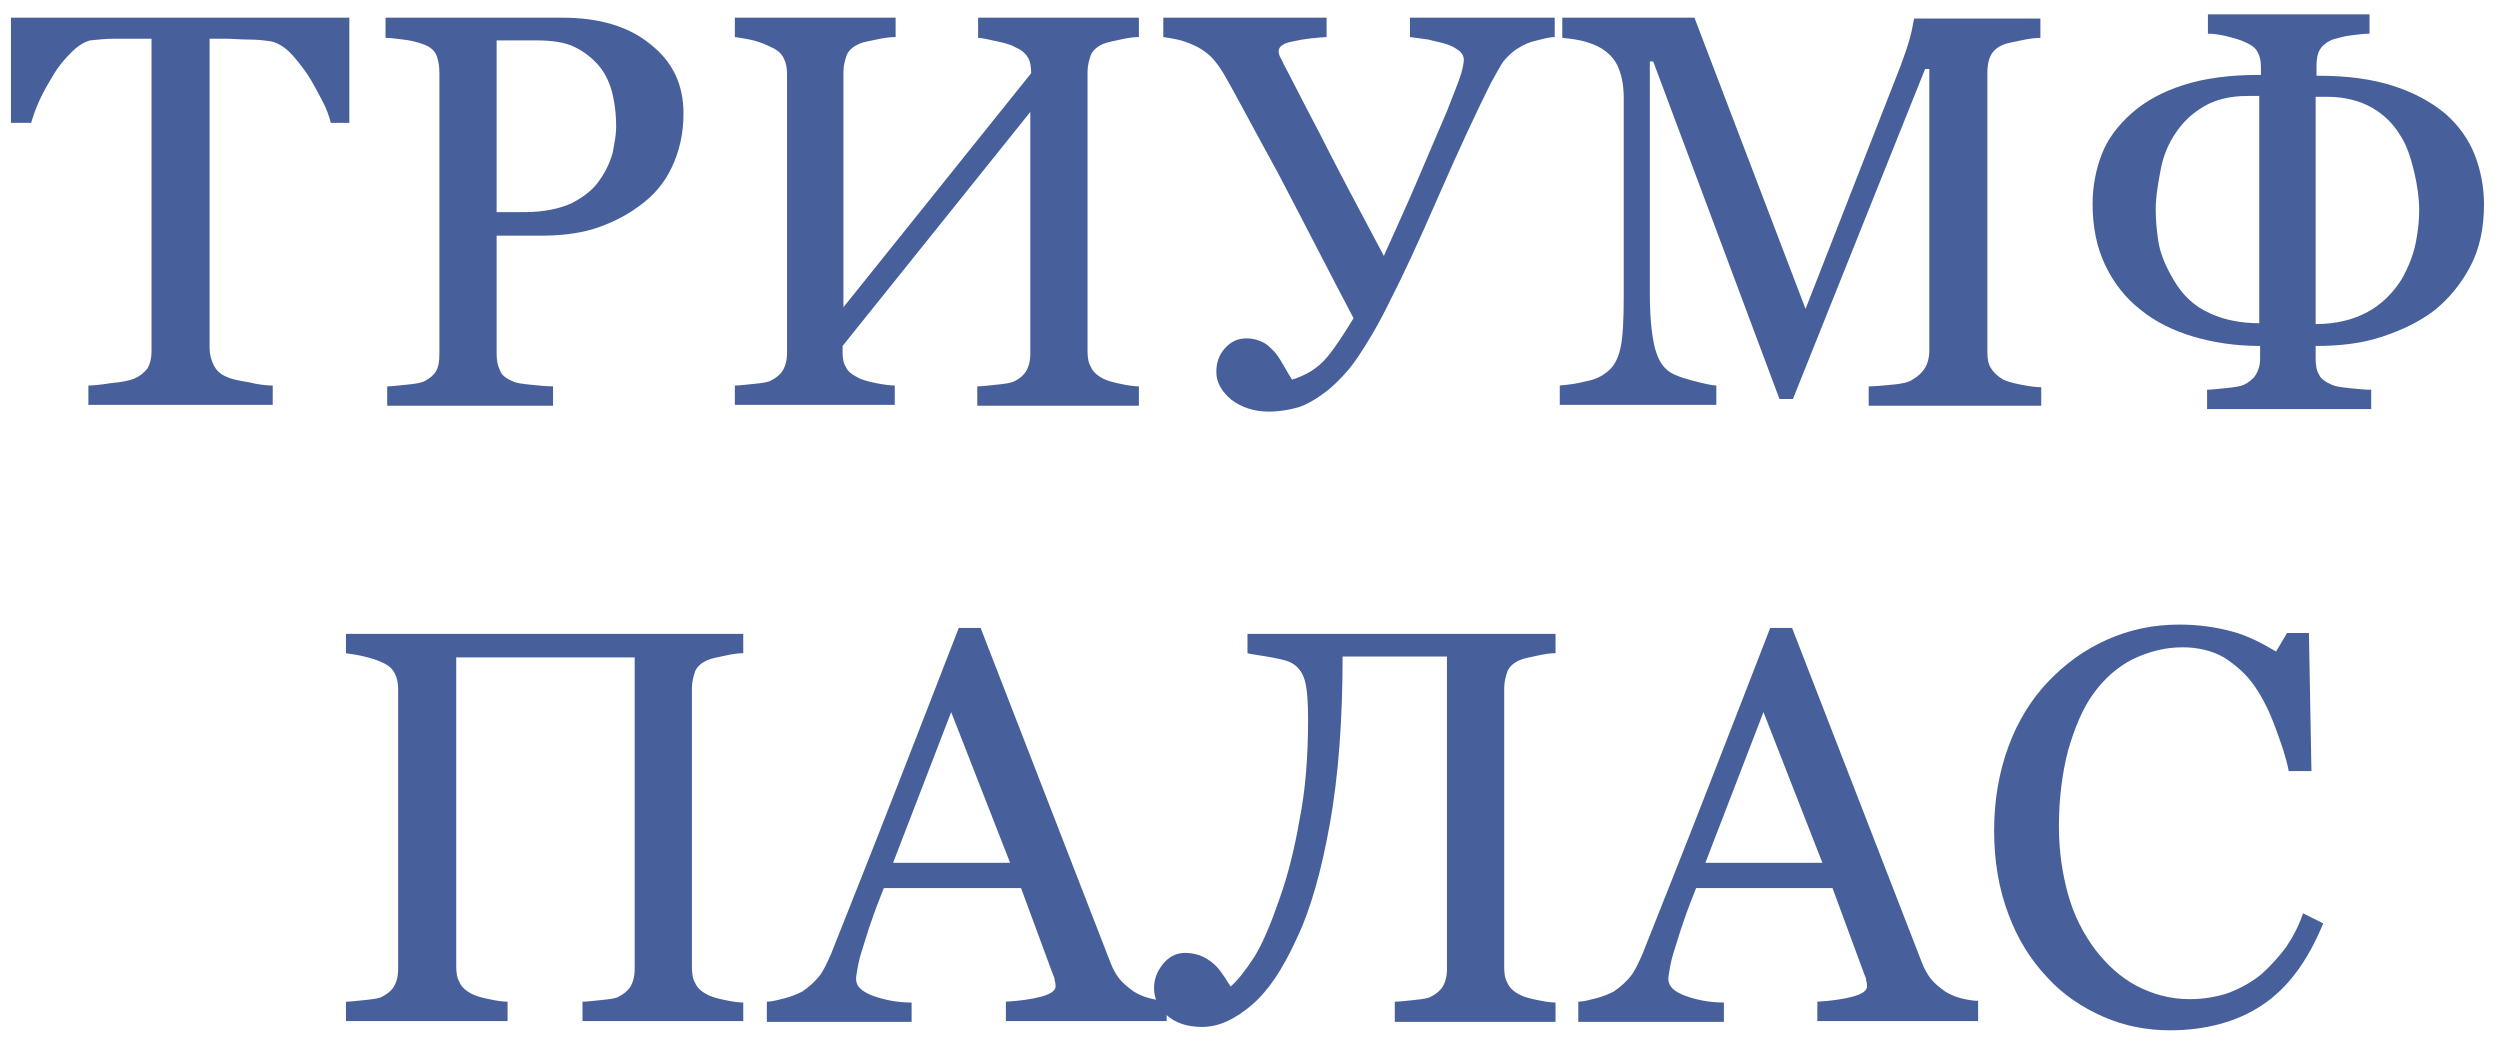 <svg width="297" height="124" viewBox="0 0 297 124" fill="none" xmlns="http://www.w3.org/2000/svg">
<path d="M41.5 14.6H39.3C39.1 13.8 38.8 12.9 38.2 11.8C37.6 10.7 37.1 9.7 36.5 8.8C35.8 7.8 35.1 6.9 34.4 6.2C33.7 5.5 32.8 5 32.1 4.9C31.4 4.8 30.6 4.7 29.6 4.7C28.6 4.7 27.6 4.6 26.8 4.6H24.9V41.4C24.9 42.1 25.1 42.8 25.4 43.4C25.7 44 26.2 44.5 27 44.8C27.4 45 28.2 45.2 29.5 45.4C30.7 45.7 31.7 45.8 32.4 45.8V48.1H10.5V45.8C11.1 45.8 12 45.7 13.3 45.5C14.5 45.4 15.4 45.2 15.9 45C16.6 44.7 17.1 44.3 17.5 43.8C17.8 43.3 18 42.6 18 41.7V4.6H16.1C15.4 4.6 14.6 4.6 13.6 4.6C12.6 4.6 11.7 4.7 10.7 4.8C10 5 9.3 5.4 8.5 6.2C7.7 7 7 7.8 6.4 8.8C5.8 9.8 5.2 10.8 4.7 11.9C4.2 13 3.9 13.9 3.7 14.6H1.3V2.1H41.5V14.6Z" fill="#47609C"/>
<path d="M81.2 13.5C81.2 15.9 80.7 18 79.8 19.9C78.9 21.8 77.6 23.3 75.9 24.5C74.3 25.7 72.4 26.6 70.5 27.2C68.5 27.8 66.4 28 64.2 28H59V42C59 42.8 59.1 43.4 59.4 44C59.6 44.6 60.2 45 60.9 45.3C61.3 45.5 62 45.6 63 45.7C64 45.8 64.9 45.9 65.7 45.9V48.2H46V45.9C46.5 45.9 47.3 45.8 48.3 45.7C49.3 45.6 50 45.5 50.4 45.3C51 45 51.5 44.6 51.8 44.1C52.1 43.6 52.2 42.9 52.2 42V8.7C52.2 7.9 52.1 7.3 51.9 6.7C51.7 6.1 51.2 5.6 50.4 5.3C49.6 5 48.8 4.8 47.9 4.7C47.1 4.6 46.4 4.5 45.8 4.5V2.1H66.8C71.1 2.1 74.6 3.1 77.2 5.2C79.9 7.3 81.2 10 81.2 13.5ZM71.3 21.3C72 20.3 72.5 19.2 72.8 18.1C73 17 73.2 16 73.2 15.1C73.2 13.9 73.1 12.6 72.8 11.3C72.5 10 72 8.9 71.3 8C70.5 7 69.5 6.2 68.3 5.6C67.1 5 65.5 4.8 63.7 4.8H59V25.2H62.3C64.6 25.2 66.5 24.8 68 24.1C69.5 23.3 70.6 22.4 71.3 21.3Z" fill="#47609C"/>
<path d="M135.2 48.2H116.1V45.9C116.6 45.9 117.4 45.8 118.4 45.7C119.4 45.6 120.1 45.5 120.5 45.3C121.1 45 121.6 44.6 121.9 44.1C122.2 43.6 122.4 42.9 122.4 42V13.3L100.1 41.1V41.8C100.1 42.6 100.2 43.2 100.5 43.6C100.7 44.1 101.2 44.5 102 44.9C102.4 45.1 103 45.3 104 45.5C105 45.7 105.8 45.8 106.3 45.8V48.1H87.3V45.8C87.8 45.8 88.6 45.7 89.6 45.6C90.6 45.5 91.3 45.4 91.6 45.2C92.2 44.9 92.7 44.5 93 44C93.3 43.5 93.5 42.8 93.5 41.9V8.8C93.5 8.1 93.4 7.5 93.1 6.9C92.8 6.3 92.3 5.9 91.6 5.6C91 5.3 90.3 5 89.5 4.8C88.7 4.6 87.9 4.5 87.3 4.4V2.1H106.4V4.4C105.8 4.4 105 4.5 104.1 4.7C103.2 4.9 102.5 5 102.1 5.2C101.4 5.5 100.9 5.9 100.6 6.5C100.4 7.1 100.2 7.8 100.2 8.5V36.5L122.5 8.7C122.5 7.9 122.4 7.3 122.1 6.8C121.8 6.3 121.3 5.9 120.6 5.6C120.1 5.3 119.3 5.1 118.4 4.9C117.4 4.7 116.7 4.5 116.2 4.5V2.1H135.3V4.4C134.7 4.4 134 4.5 133.1 4.7C132.2 4.9 131.6 5 131.1 5.2C130.4 5.5 129.9 5.9 129.6 6.5C129.4 7.1 129.2 7.8 129.2 8.5V41.7C129.2 42.5 129.3 43.1 129.6 43.6C129.8 44.1 130.3 44.6 131.1 45C131.5 45.2 132.1 45.4 133.1 45.6C134 45.8 134.8 45.9 135.3 45.9V48.2H135.2Z" fill="#47609C"/>
<path d="M145.4 8.8C145.1 8.3 144.7 7.7 144.2 7.1C143.7 6.5 143 6 142.3 5.6C141.7 5.3 141 5 140.3 4.8C139.5 4.6 138.8 4.5 138.2 4.4V2.1H157.6V4.4C156.2 4.5 155 4.6 153.7 4.9C152.5 5.1 151.9 5.5 151.9 6.1C151.9 6.3 152 6.7 152.2 7C152.4 7.3 152.5 7.7 152.6 7.8C153.5 9.5 154.8 12.1 156.7 15.7C158.5 19.3 161.1 24.2 164.4 30.4C165.6 27.7 167 24.7 168.4 21.4C169.8 18.1 171 15.3 171.9 13.2C172.8 10.9 173.4 9.4 173.6 8.7C173.8 8 173.9 7.4 173.9 7.1C173.9 6.7 173.7 6.3 173.3 6C172.9 5.7 172.4 5.4 171.7 5.2C171 5 170.4 4.9 169.7 4.7C169 4.6 168.3 4.5 167.5 4.4V2.1H184.7V4.4C184.1 4.4 183.4 4.6 182.6 4.8C181.7 5 181 5.3 180.4 5.7C179.7 6.1 179.1 6.7 178.6 7.3C178.2 7.9 177.7 8.8 177.1 9.9C175.4 13.3 173.3 17.8 170.9 23.3C168.5 28.8 166.6 32.9 165.2 35.6C163.9 38.3 162.6 40.5 161.4 42.3C160.2 44.1 158.9 45.4 157.7 46.4C156.4 47.4 155.2 48.1 154.2 48.4C153.1 48.7 152 48.9 150.7 48.9C149 48.9 147.5 48.4 146.3 47.5C145.1 46.5 144.5 45.4 144.5 44.2C144.5 43.1 144.8 42.2 145.5 41.4C146.2 40.6 147 40.2 148.1 40.2C148.9 40.2 149.5 40.4 150.1 40.7C150.7 41 151.1 41.5 151.5 41.9C151.9 42.4 152.2 42.9 152.6 43.6C153 44.3 153.3 44.8 153.5 45.1C155.1 44.6 156.5 43.8 157.6 42.5C158.7 41.2 159.7 39.6 160.8 37.8C158 32.5 155.1 26.8 151.9 20.7C148.5 14.5 146.4 10.5 145.4 8.8Z" fill="#47609C"/>
<path d="M242.4 48.2H222V45.9C222.7 45.9 223.7 45.8 224.8 45.7C226 45.6 226.8 45.4 227.2 45.1C227.9 44.7 228.4 44.2 228.7 43.7C229 43.2 229.2 42.5 229.2 41.7V8.2H228.7L213 47.4H211.4L196.4 7.3H196V34.8C196 37.5 196.2 39.5 196.5 40.9C196.8 42.3 197.3 43.3 198 43.9C198.5 44.4 199.5 44.8 201 45.2C202.5 45.6 203.5 45.8 203.9 45.8V48.1H185.3V45.8C186.3 45.7 187.3 45.6 188.4 45.3C189.5 45.1 190.3 44.7 190.9 44.2C191.7 43.6 192.2 42.7 192.5 41.4C192.8 40.1 192.9 38 192.9 35.1V11.7C192.9 10.3 192.7 9.2 192.4 8.4C192.1 7.5 191.6 6.8 191 6.3C190.3 5.7 189.5 5.3 188.5 5C187.5 4.7 186.6 4.6 185.6 4.5V2.1H201.3L214.5 36.7L225.8 7.8C226.2 6.7 226.6 5.6 226.9 4.5C227.2 3.4 227.3 2.6 227.4 2.2H242.4V4.5C241.8 4.5 241 4.6 240.1 4.8C239.2 5 238.5 5.1 238 5.3C237.3 5.6 236.8 6 236.5 6.6C236.2 7.2 236.1 7.9 236.1 8.6V41.8C236.1 42.6 236.2 43.2 236.5 43.7C236.8 44.2 237.3 44.7 238 45.1C238.4 45.3 239.1 45.5 240.1 45.7C241.1 45.9 241.9 46 242.5 46V48.2H242.4Z" fill="#47609C"/>
<path d="M289.3 36.8C287.5 38.2 285.4 39.2 283 40C280.6 40.8 278 41.1 275.1 41.1V42.6C275.1 43.4 275.2 44 275.5 44.5C275.7 45 276.3 45.4 277 45.7C277.4 45.9 278.1 46 279 46.1C280 46.2 280.9 46.3 281.7 46.3V48.6H262.2V46.3C262.7 46.3 263.5 46.2 264.5 46.1C265.5 46 266.2 45.9 266.6 45.7C267.2 45.4 267.7 45 268 44.5C268.3 44 268.5 43.4 268.5 42.6V41.1C265.6 41.1 263 40.7 260.6 40C258.2 39.3 256 38.2 254.3 36.8C252.5 35.4 251.1 33.6 250.1 31.5C249.1 29.4 248.6 27 248.6 24.2C248.6 22.1 249 20.1 249.7 18.3C250.4 16.5 251.6 14.9 253.3 13.4C254.9 12 256.9 10.9 259.4 10.1C261.9 9.3 264.9 8.9 268.3 8.9H268.6V8C268.6 7.3 268.5 6.7 268.2 6.2C268 5.7 267.4 5.3 266.7 5C266.1 4.7 265.3 4.5 264.5 4.3C263.7 4.1 262.9 4 262.3 4V1.7H281.5V4C280.9 4 280.1 4.1 279.3 4.2C278.5 4.3 277.8 4.5 277.1 4.7C276.4 5 275.9 5.4 275.6 5.9C275.3 6.4 275.2 7.1 275.2 7.8V9H275.5C278.9 9 281.8 9.4 284.3 10.2C286.8 11 288.8 12.1 290.5 13.5C292.1 14.9 293.3 16.6 294 18.4C294.7 20.2 295.1 22.2 295.1 24.3C295.1 27 294.6 29.5 293.5 31.6C292.4 33.7 291 35.4 289.3 36.8ZM258.2 33.2C259.3 35.1 260.7 36.4 262.5 37.2C264.2 38 266.2 38.4 268.4 38.4V11.4H267C265 11.4 263.3 11.8 261.9 12.6C260.5 13.4 259.3 14.5 258.4 15.9C257.6 17.1 257 18.5 256.7 20.1C256.4 21.7 256.1 23.3 256.1 24.9C256.1 26 256.2 27.3 256.4 28.6C256.6 30 257.2 31.5 258.2 33.2ZM285.3 33.2C286.1 31.8 286.7 30.3 287 28.8C287.3 27.3 287.4 26 287.4 25C287.4 23.6 287.2 22.1 286.8 20.4C286.4 18.7 285.9 17.2 285.1 16C284.3 14.7 283.2 13.6 281.8 12.8C280.4 12 278.6 11.5 276.5 11.5H275.1V38.5C277.5 38.5 279.5 38 281.2 37.1C282.9 36.2 284.3 34.8 285.3 33.2Z" fill="#47609C"/>
<path d="M88.3 121.3H69.2V119C69.7 119 70.5 118.9 71.5 118.8C72.5 118.7 73.2 118.6 73.5 118.4C74.1 118.1 74.6 117.7 74.9 117.2C75.2 116.7 75.4 116 75.4 115.1V78.1H54.2V114.8C54.2 115.6 54.3 116.2 54.6 116.7C54.8 117.2 55.3 117.7 56.1 118.1C56.5 118.3 57.1 118.5 58.1 118.7C59 118.9 59.8 119 60.3 119V121.3H41.1V119C41.6 119 42.4 118.9 43.4 118.8C44.4 118.7 45.1 118.6 45.4 118.4C46 118.1 46.5 117.7 46.8 117.2C47.1 116.7 47.3 116 47.3 115.1V81.9C47.3 81.2 47.2 80.6 46.9 80C46.6 79.4 46.1 79 45.4 78.7C44.8 78.4 44.1 78.2 43.3 78C42.5 77.8 41.7 77.7 41.1 77.6V75.3H88.3V77.6C87.7 77.6 87 77.7 86.1 77.9C85.2 78.1 84.6 78.2 84.1 78.4C83.4 78.7 82.9 79.1 82.6 79.7C82.4 80.3 82.2 81 82.2 81.7V114.9C82.2 115.7 82.3 116.3 82.6 116.8C82.8 117.3 83.3 117.8 84.1 118.2C84.5 118.4 85.1 118.6 86.1 118.8C87 119 87.8 119.1 88.3 119.1V121.3Z" fill="#47609C"/>
<path d="M138.6 121.3H119.5V119C121.2 118.9 122.6 118.7 123.7 118.4C124.8 118.1 125.4 117.7 125.4 117.2C125.4 117 125.4 116.8 125.3 116.5C125.3 116.2 125.2 116 125.1 115.8L121.3 105.5H105C104.4 107 103.9 108.3 103.5 109.5C103.1 110.6 102.8 111.7 102.5 112.6C102.2 113.5 102 114.3 101.9 114.9C101.8 115.5 101.7 116 101.7 116.3C101.7 117.2 102.4 117.8 103.7 118.3C105.1 118.8 106.6 119.1 108.3 119.1V121.4H91.1V119C91.7 119 92.4 118.8 93.2 118.6C94 118.4 94.7 118.1 95.3 117.8C96.2 117.2 96.8 116.6 97.3 116C97.8 115.4 98.2 114.5 98.7 113.4C101 107.6 103.6 101.1 106.4 93.9C109.2 86.7 111.7 80.3 113.9 74.6H116.5L131.9 114.3C132.2 115.1 132.6 115.8 133 116.3C133.4 116.8 134 117.3 134.7 117.8C135.2 118.1 135.8 118.4 136.6 118.6C137.4 118.8 138.1 118.9 138.6 118.9V121.3ZM120 102.5L113 84.6L106.1 102.5H120Z" fill="#47609C"/>
<path d="M150.5 78C149.3 77.8 148.5 77.7 148.2 77.6V75.3H184.8V77.6C184.2 77.6 183.5 77.7 182.6 77.9C181.7 78.1 181.1 78.2 180.6 78.4C179.9 78.7 179.4 79.1 179.1 79.7C178.9 80.3 178.7 81 178.7 81.7V114.9C178.7 115.7 178.8 116.3 179.1 116.8C179.3 117.3 179.8 117.8 180.6 118.2C181 118.4 181.6 118.6 182.6 118.8C183.5 119 184.3 119.1 184.8 119.1V121.4H165.7V119C166.2 119 167 118.9 168 118.8C169 118.7 169.7 118.6 170 118.4C170.6 118.1 171.1 117.7 171.4 117.2C171.7 116.7 171.9 116 171.9 115.1V78H159.5C159.5 85.6 159 92.2 158 97.8C157 103.4 155.7 108.1 154 111.6C152.4 115.1 150.7 117.7 148.7 119.4C146.7 121.1 144.8 122 142.8 122C141 122 139.6 121.5 138.6 120.6C137.6 119.7 137.1 118.6 137.1 117.4C137.1 116.4 137.4 115.5 138.1 114.6C138.8 113.7 139.7 113.2 140.8 113.2C141.6 113.2 142.4 113.4 143 113.7C143.6 114 144.1 114.4 144.5 114.8C144.9 115.2 145.2 115.7 145.5 116.1C145.8 116.6 146 116.9 146.2 117.2C147 116.5 147.9 115.4 149 113.7C150 112.1 151 109.7 152 106.8C153 104 153.8 100.8 154.4 97.3C155.1 93.8 155.4 89.8 155.4 85.5C155.4 83.4 155.3 81.9 155 80.8C154.7 79.8 154.1 79 153.1 78.6C152.6 78.4 151.7 78.2 150.5 78Z" fill="#47609C"/>
<path d="M235 121.3H215.9V119C217.6 118.9 219 118.7 220.1 118.4C221.2 118.1 221.8 117.7 221.8 117.2C221.8 117 221.8 116.8 221.7 116.5C221.7 116.2 221.6 116 221.5 115.8L217.7 105.5H201.5C200.9 107 200.4 108.3 200 109.5C199.6 110.6 199.3 111.7 199 112.6C198.7 113.5 198.5 114.3 198.4 114.9C198.3 115.5 198.2 116 198.2 116.3C198.2 117.2 198.9 117.8 200.2 118.3C201.6 118.8 203.1 119.1 204.8 119.1V121.4H187.5V119C188.1 119 188.8 118.8 189.6 118.6C190.4 118.4 191.1 118.1 191.7 117.8C192.6 117.2 193.2 116.6 193.7 116C194.2 115.4 194.6 114.5 195.1 113.4C197.4 107.6 200 101.1 202.8 93.9C205.6 86.7 208.1 80.3 210.3 74.6H212.9L228.3 114.3C228.6 115.1 229 115.8 229.4 116.3C229.8 116.8 230.4 117.3 231.1 117.8C231.6 118.1 232.2 118.4 233 118.6C233.8 118.8 234.5 118.9 235 118.9V121.3ZM216.5 102.5L209.5 84.6L202.6 102.5H216.5Z" fill="#47609C"/>
<path d="M257.8 122.4C255.1 122.4 252.4 121.9 249.9 120.8C247.4 119.7 245.1 118.2 243.2 116.1C241.3 114.1 239.7 111.6 238.6 108.6C237.5 105.7 236.9 102.4 236.9 98.7C236.9 95 237.5 91.7 238.6 88.7C239.7 85.7 241.3 83.1 243.3 81C245.3 78.9 247.6 77.2 250.3 76C253 74.8 255.8 74.2 258.9 74.2C261.2 74.2 263.2 74.5 265.1 75C267 75.5 268.7 76.4 270.4 77.4L271.7 75.2H274.3L274.6 91.6H271.9C271.6 90 271 88.3 270.3 86.4C269.6 84.5 268.8 82.9 267.9 81.6C266.9 80.1 265.6 79 264.2 78.1C262.8 77.3 261.1 76.9 259.3 76.9C257.2 76.9 255.3 77.4 253.4 78.3C251.6 79.2 250 80.6 248.7 82.4C247.4 84.2 246.5 86.4 245.7 89.1C245 91.8 244.6 94.8 244.6 98.2C244.6 101.1 245 103.8 245.7 106.3C246.4 108.8 247.5 110.9 248.9 112.8C250.3 114.6 251.9 116.1 253.8 117.1C255.7 118.1 257.8 118.7 260.1 118.7C261.9 118.7 263.5 118.4 264.9 117.9C266.4 117.3 267.6 116.6 268.7 115.7C269.8 114.7 270.7 113.7 271.6 112.5C272.4 111.3 273.1 110 273.6 108.5L276 109.7C274.1 114.3 271.7 117.5 268.6 119.5C265.7 121.4 262 122.4 257.8 122.4Z" fill="#47609C"/>
</svg>
